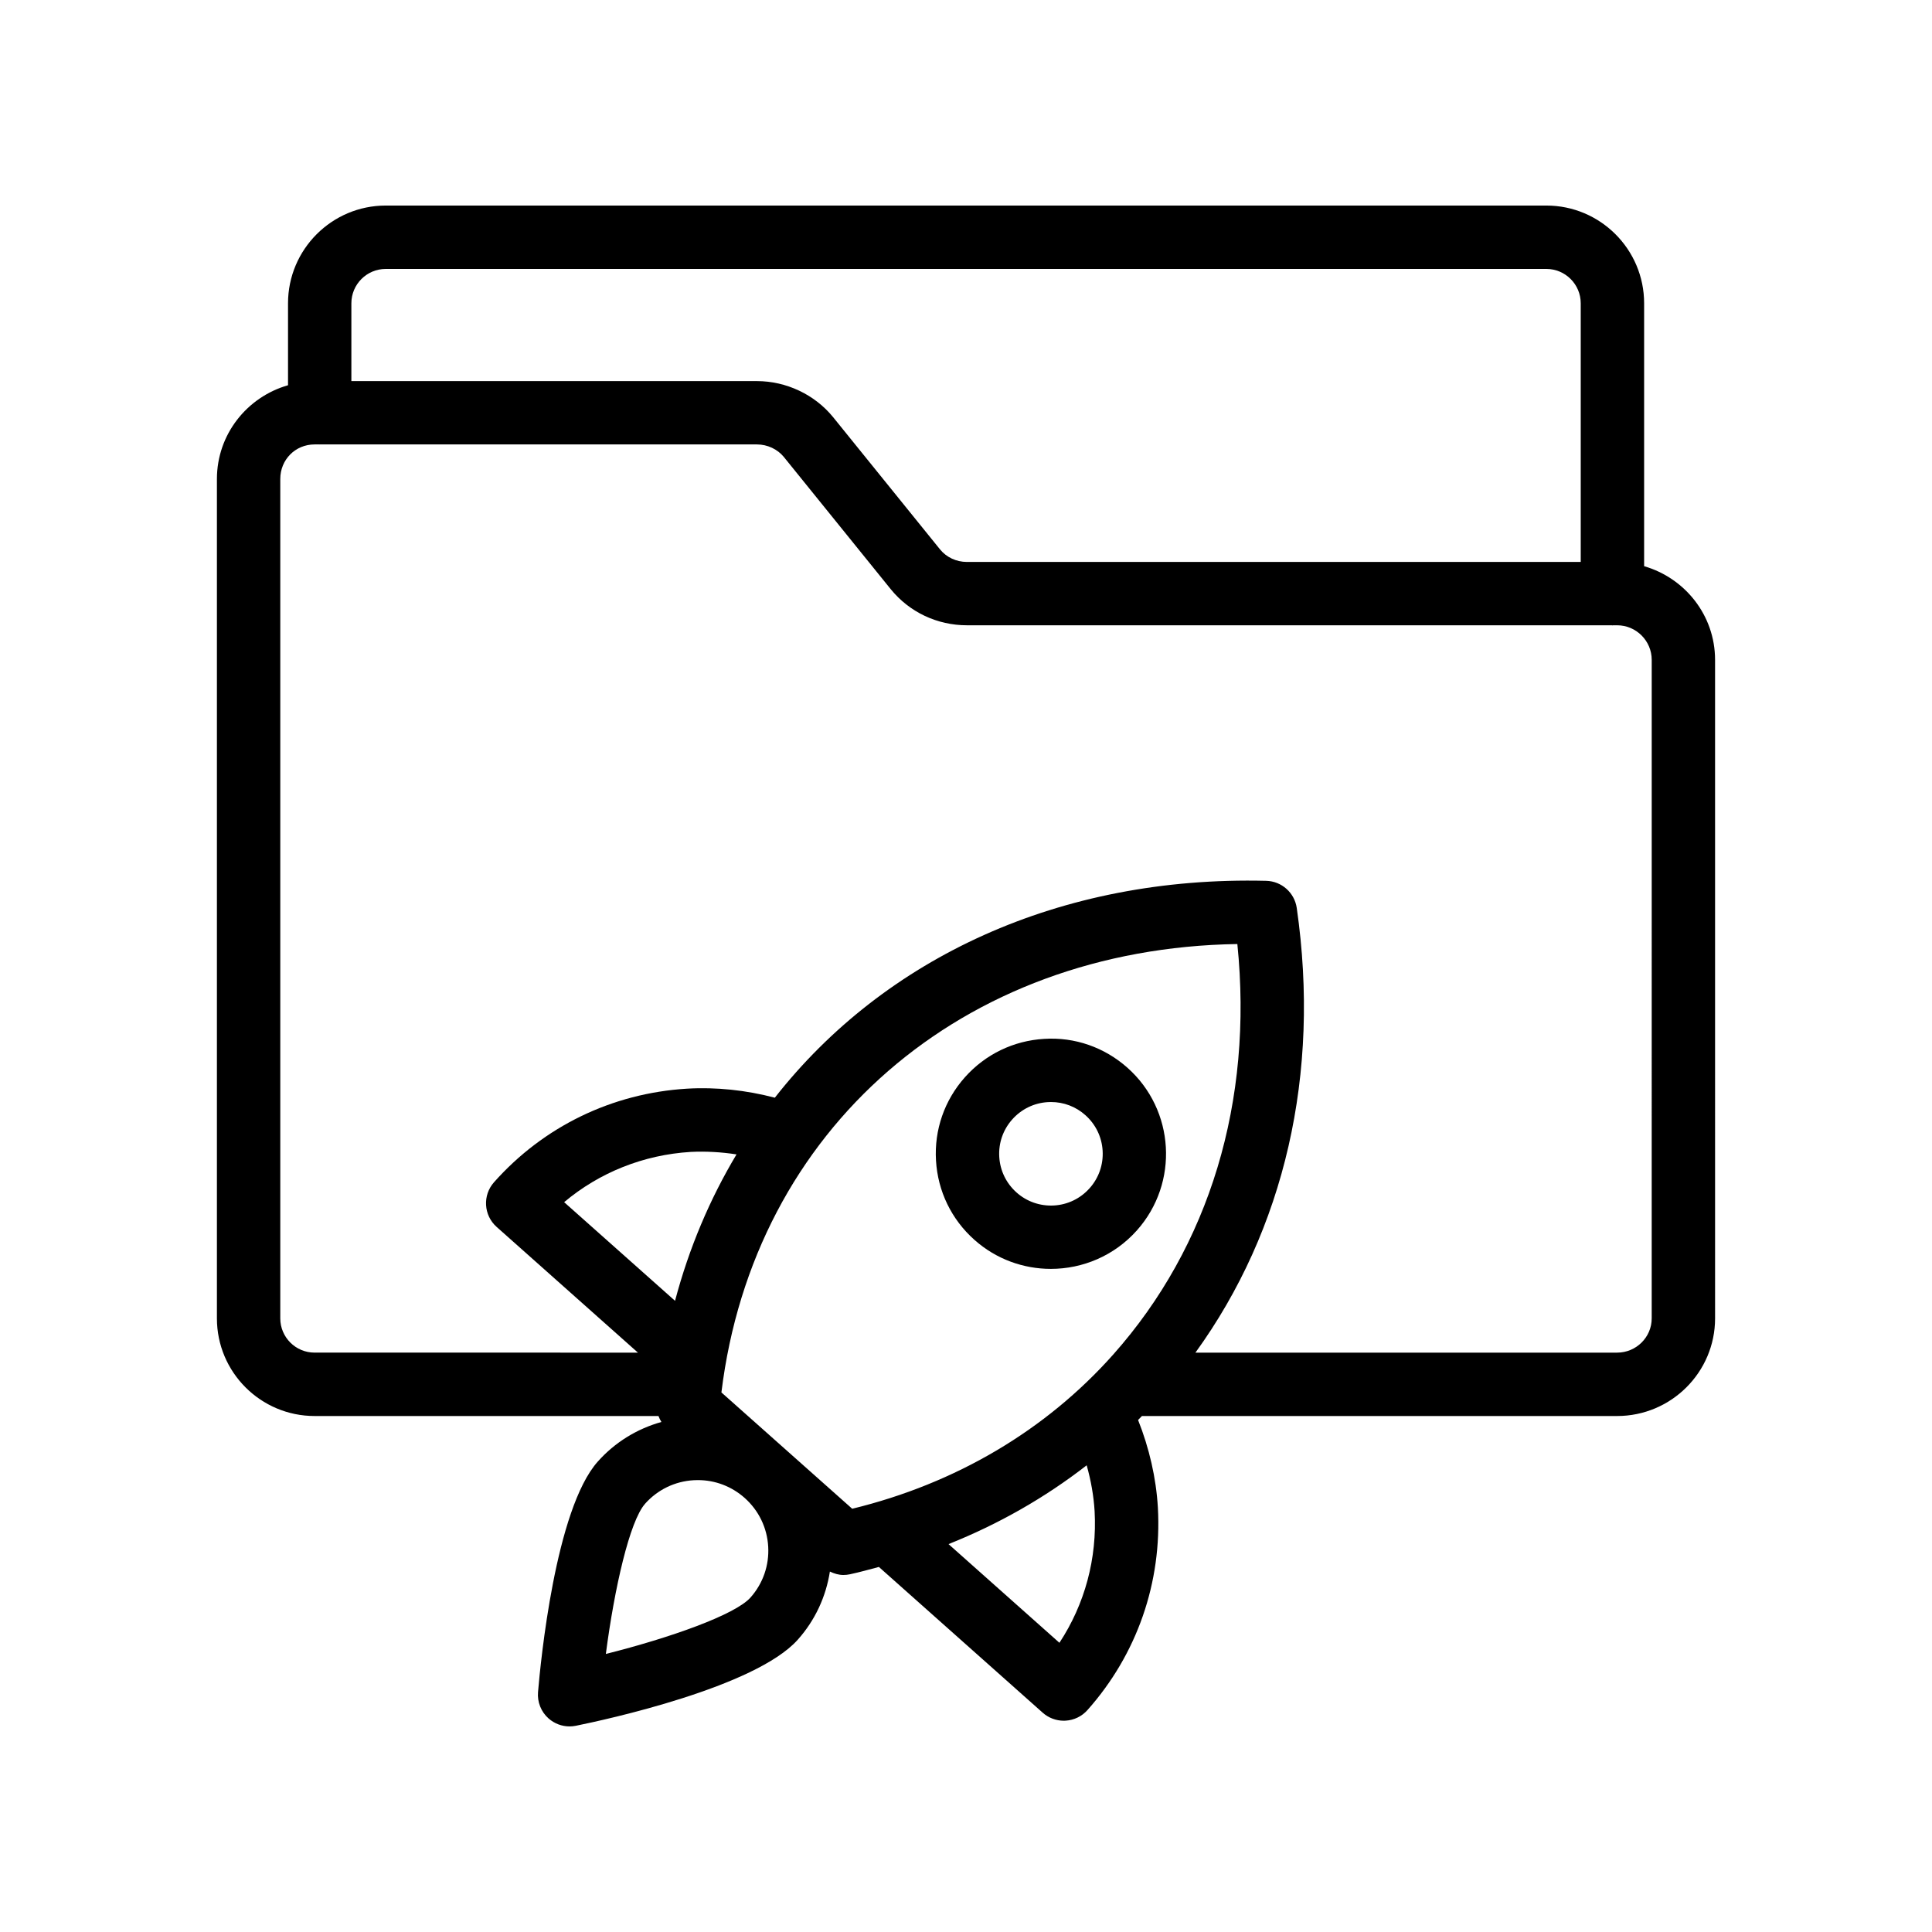<?xml version="1.0" encoding="UTF-8"?>
<!-- Uploaded to: SVG Repo, www.svgrepo.com, Generator: SVG Repo Mixer Tools -->
<svg fill="#000000" width="800px" height="800px" version="1.1" viewBox="144 144 512 512" xmlns="http://www.w3.org/2000/svg">
 <g>
  <path d="m442.79 426.97c-6.094-5.422-13.965-8.176-22.066-7.66-8.133 0.477-15.605 4.094-21.016 10.176-5.422 6.094-8.145 13.934-7.66 22.066 0.477 8.133 4.094 15.605 10.176 21.016 5.805 5.168 13.047 7.699 20.262 7.699 8.422 0 16.801-3.453 22.82-10.219 11.188-12.574 10.055-31.895-2.516-43.078zm-10.027 31.914c-2.434 2.738-5.797 4.371-9.453 4.582-3.641 0.203-7.184-1.008-9.914-3.445-2.738-2.434-4.371-5.797-4.582-9.453-0.215-3.656 1.008-7.184 3.445-9.914 2.434-2.738 5.797-4.371 9.453-4.582 0.27-0.016 0.551-0.023 0.82-0.023 3.363 0 6.566 1.215 9.094 3.469 2.738 2.434 4.371 5.797 4.582 9.453s-1.012 7.184-3.445 9.914z"/>
  <path d="m598.51 318.88c0-11.816-7.981-21.703-18.801-24.832v-69.672c0-14.285-11.621-25.902-25.906-25.902h-307.58c-14.277 0-25.895 11.617-25.895 25.902v21.715c-10.836 3.098-18.844 13.008-18.844 24.855v222.44c0 14.27 11.609 25.871 25.879 25.871h91.137c0.199 0.555 0.469 1.074 0.781 1.578-6.465 1.812-12.309 5.379-16.875 10.512-11.234 12.629-15.152 53.094-15.824 61.074-0.223 2.633 0.805 5.223 2.781 6.977 1.559 1.375 3.543 2.121 5.586 2.121 0.559 0 1.113-0.059 1.672-0.172 7.848-1.59 47.586-10.199 58.812-22.828 4.586-5.144 7.457-11.387 8.496-18.039 1.129 0.539 2.324 0.906 3.574 0.906 0.582 0 1.172-0.059 1.754-0.188 2.594-0.555 5.117-1.27 7.656-1.941l43.414 38.629c1.543 1.371 3.535 2.125 5.586 2.125 0.164 0 0.328-0.008 0.492-0.016 2.223-0.133 4.305-1.141 5.781-2.805 13.137-14.77 19.77-33.824 18.664-53.668-0.461-7.867-2.289-15.77-5.246-23.207 0.344-0.344 0.676-0.707 1.02-1.055h125.93c14.316 0 25.961-11.602 25.961-25.871zm-352.29-103.61h307.58c5.027 0 9.109 4.082 9.109 9.109v68.543h-162.66c-2.812 0-5.422-1.223-7.133-3.328l-28.348-35.062c-4.863-5.969-12.406-9.535-20.172-9.535l-107.48-0.004v-20.613c0-5.027 4.082-9.109 9.102-9.109zm76.672 273.46-29.391-26.145c9.379-7.879 21.031-12.547 33.531-13.316 4.019-0.199 8.109 0.035 12.152 0.656-7.066 11.812-12.578 24.789-16.293 38.805zm19.992 78.637c-4.074 4.574-21.27 10.66-38.328 14.949 2.269-17.434 6.312-35.219 10.398-39.805v-0.008c3.32-3.723 7.887-5.938 12.875-6.231 0.367-0.016 0.746-0.031 1.113-0.031 4.582 0 8.945 1.656 12.406 4.731 3.723 3.32 5.938 7.887 6.231 12.875 0.289 4.981-1.375 9.777-4.695 13.52zm-7.703-54.359c8.551-69.871 63.773-117.69 136.73-118.83 4.238 41.633-7.324 80.031-32.898 108.79-17.891 20.113-41.738 34.188-69.168 40.867zm89.578 66.348-29.387-26.152c13.285-5.297 25.566-12.309 36.609-20.883 1.129 4 1.859 8.09 2.102 12.16 0.688 12.512-2.582 24.633-9.324 34.875zm156.96-85.973c0 5.004-4.117 9.078-9.168 9.078h-111.75c23.617-32.641 33.184-73.875 26.852-117.84-0.59-4.047-4-7.09-8.094-7.195-54.73-1.34-101.2 20.441-130.22 57.477-7.617-2.004-15.539-2.852-23.312-2.394-19.828 1.215-37.973 10.02-51.102 24.789-3.082 3.461-2.773 8.766 0.688 11.848l37.449 33.316-85.699-0.004c-5.012 0-9.086-4.074-9.086-9.078v-222.44c0-5.133 3.992-9.16 9.086-9.16h1.32c0.016 0 0.027 0.008 0.039 0.008 0.016 0 0.027-0.008 0.039-0.008h115.84c2.773 0 5.445 1.254 7.133 3.328l28.34 35.055c4.938 6.066 12.293 9.543 20.18 9.543h170.9c0.059 0 0.105 0.031 0.164 0.031s0.105-0.031 0.164-0.031h1.074c5.051 0 9.168 4.117 9.168 9.168z"/>
 </g>
</svg>